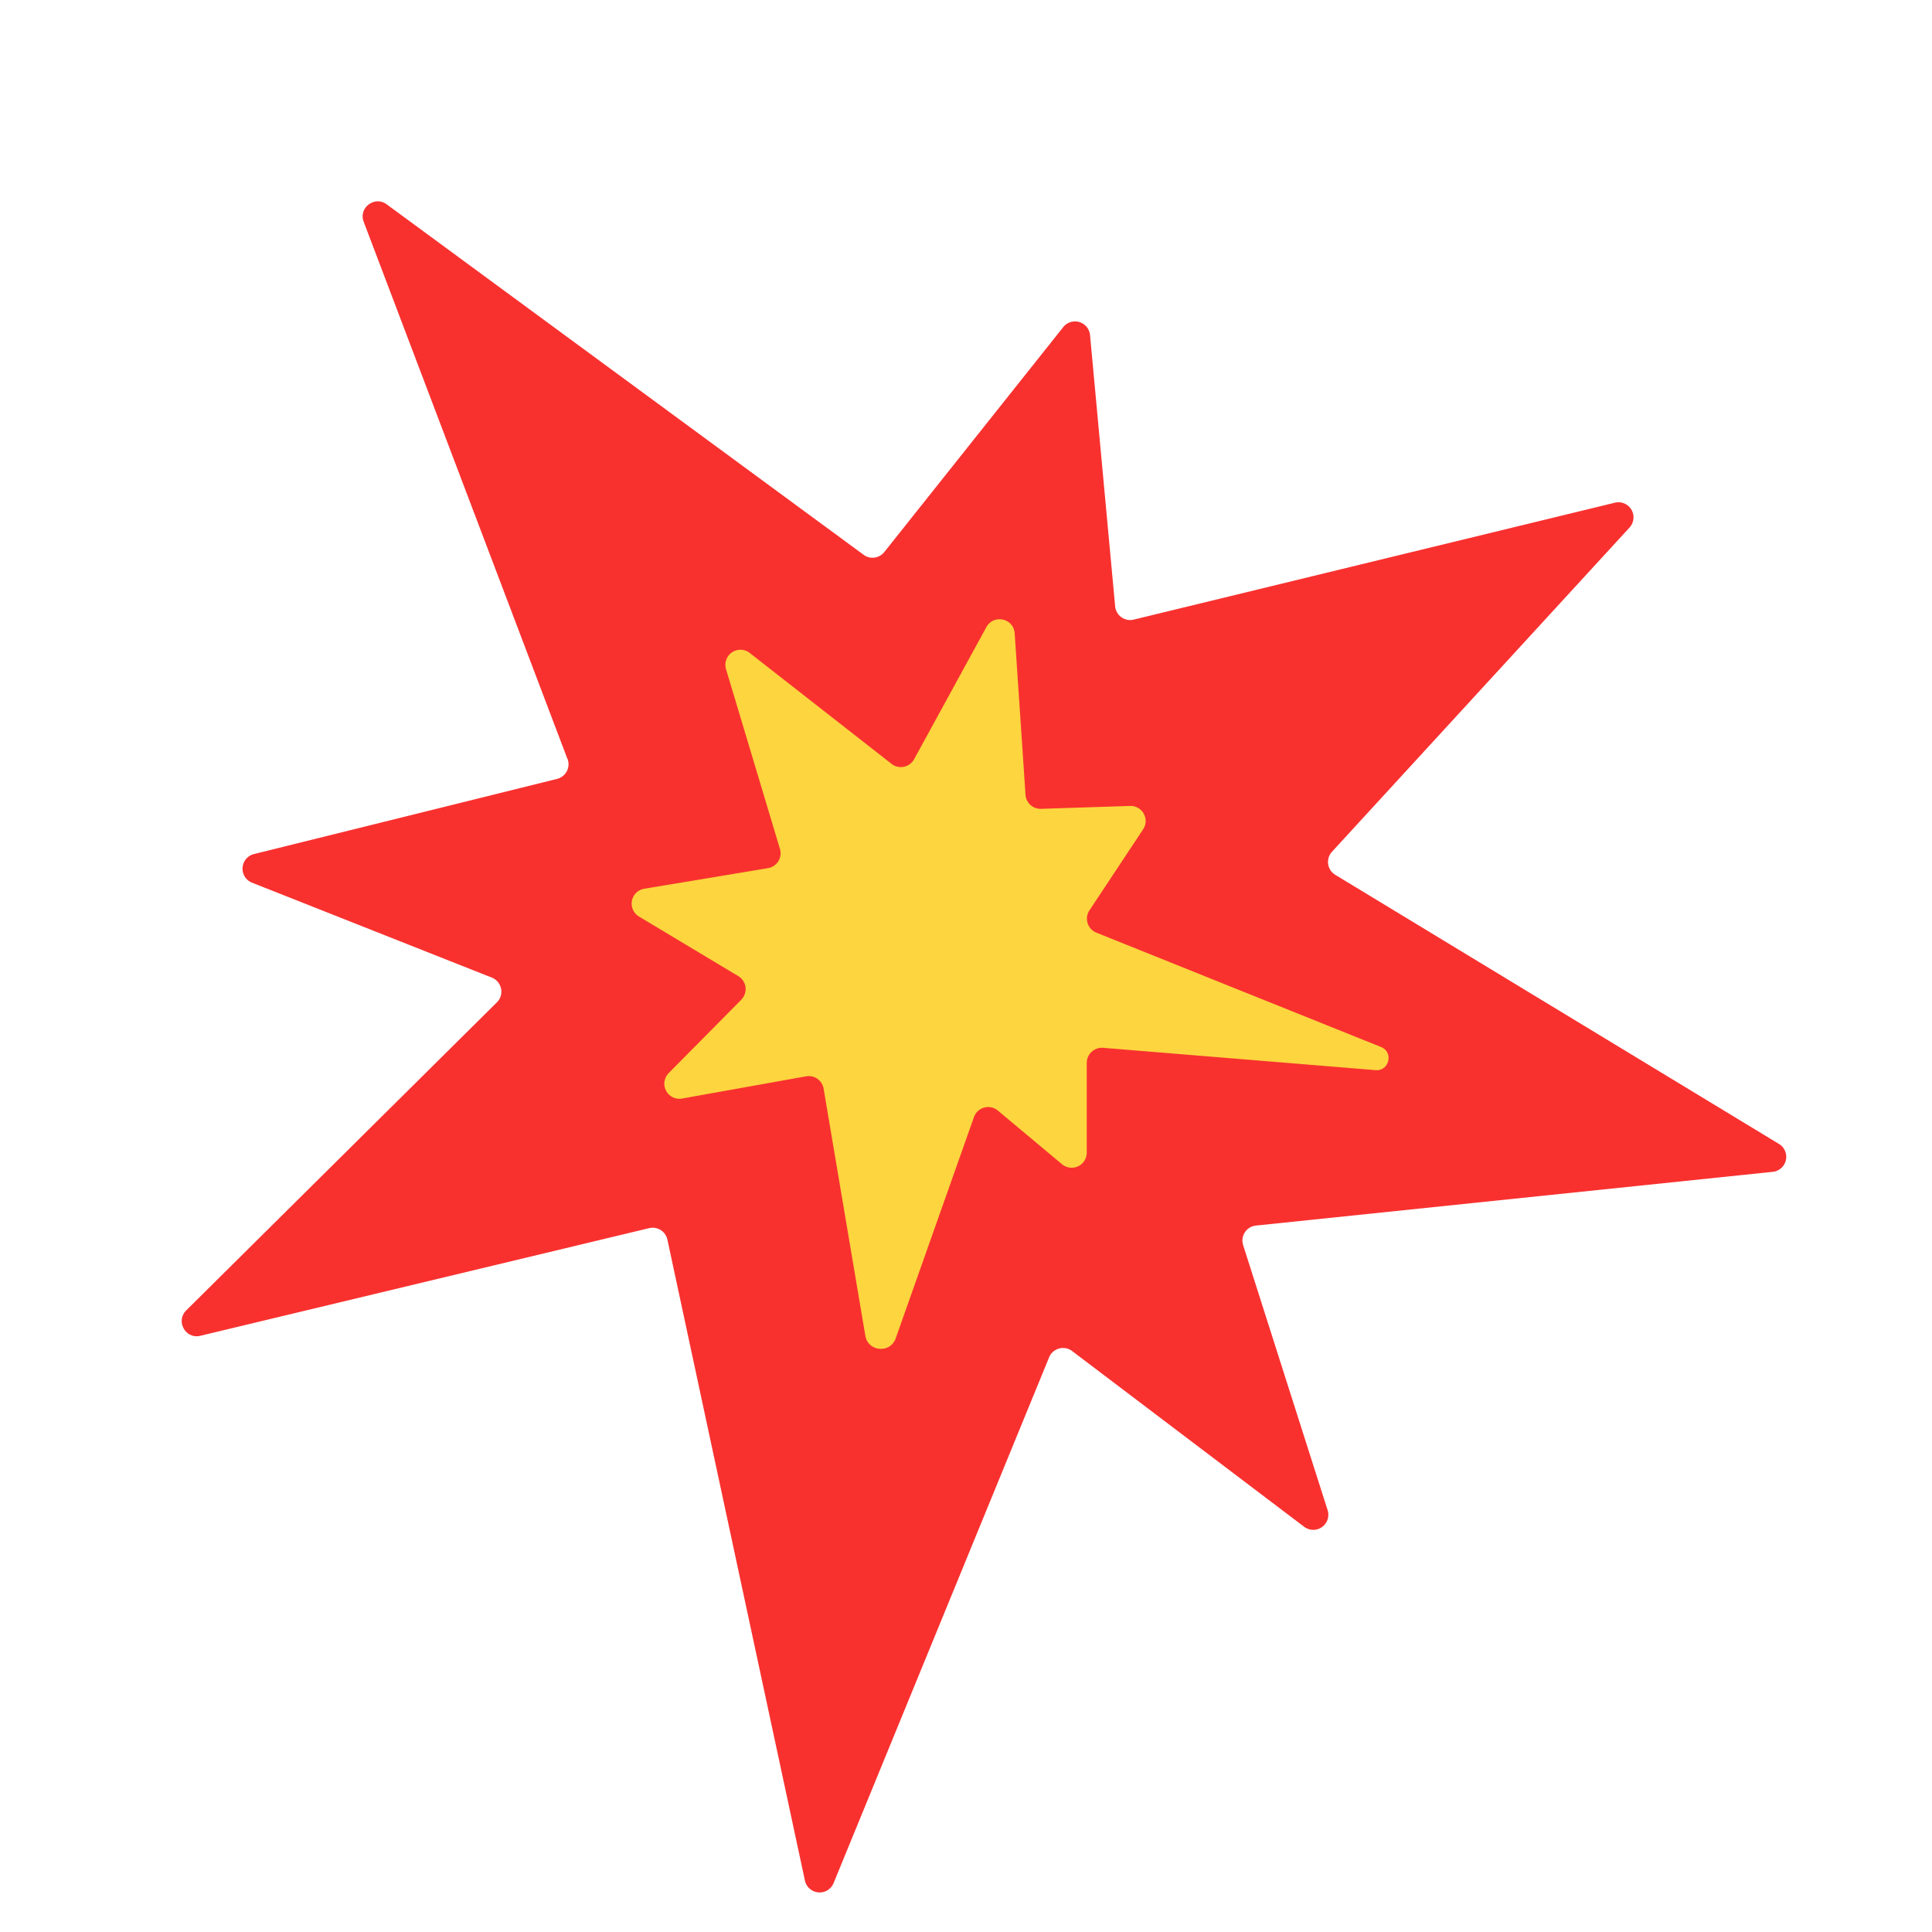 <svg width="20" height="20" viewBox="0 0 20 20" fill="none" xmlns="http://www.w3.org/2000/svg"><path d="m5.874 7.856-2.109-5.56c-.055-.145.113-.273.239-.18L8.94 5.743c.067.05.162.037.214-.028l1.852-2.328a.156.156 0 0 1 .278.082l.26 2.808c.009.095.1.16.193.137l4.98-1.21a.156.156 0 0 1 .152.257l-3.08 3.356a.156.156 0 0 0 .035.24l4.59 2.784a.156.156 0 0 1-.065.29l-5.347.556a.156.156 0 0 0-.133.203l.874 2.742a.156.156 0 0 1-.244.172L11.1 13.987a.156.156 0 0 0-.24.065l-2.23 5.44a.156.156 0 0 1-.298-.027l-1.423-6.632a.156.156 0 0 0-.19-.119l-4.645 1.114c-.153.037-.258-.151-.146-.263l3.215-3.188a.156.156 0 0 0-.052-.257L2.61 9.138a.156.156 0 0 1 .02-.297l3.137-.778a.156.156 0 0 0 .108-.207" fill="#F8312F"/><path d="m7.673 10.35-.75.758a.156.156 0 0 0 .138.264l1.284-.23a.156.156 0 0 1 .181.128l.432 2.558c.028.165.258.185.314.027l.81-2.29a.156.156 0 0 1 .247-.069l.665.556a.156.156 0 0 0 .256-.12v-.929c0-.091.078-.163.17-.156l2.819.231c.143.012.19-.187.056-.24L11.35 9.655a.156.156 0 0 1-.072-.231l.555-.838a.156.156 0 0 0-.135-.243l-.922.03a.156.156 0 0 1-.16-.146l-.112-1.67c-.01-.157-.218-.202-.293-.065l-.748 1.367a.156.156 0 0 1-.233.049L7.762 6.76a.156.156 0 0 0-.246.168l.558 1.86a.156.156 0 0 1-.124.199L6.67 9.2a.156.156 0 0 0-.055.288l1.028.617a.156.156 0 0 1 .03.244" fill="#FCD53F"/></svg>